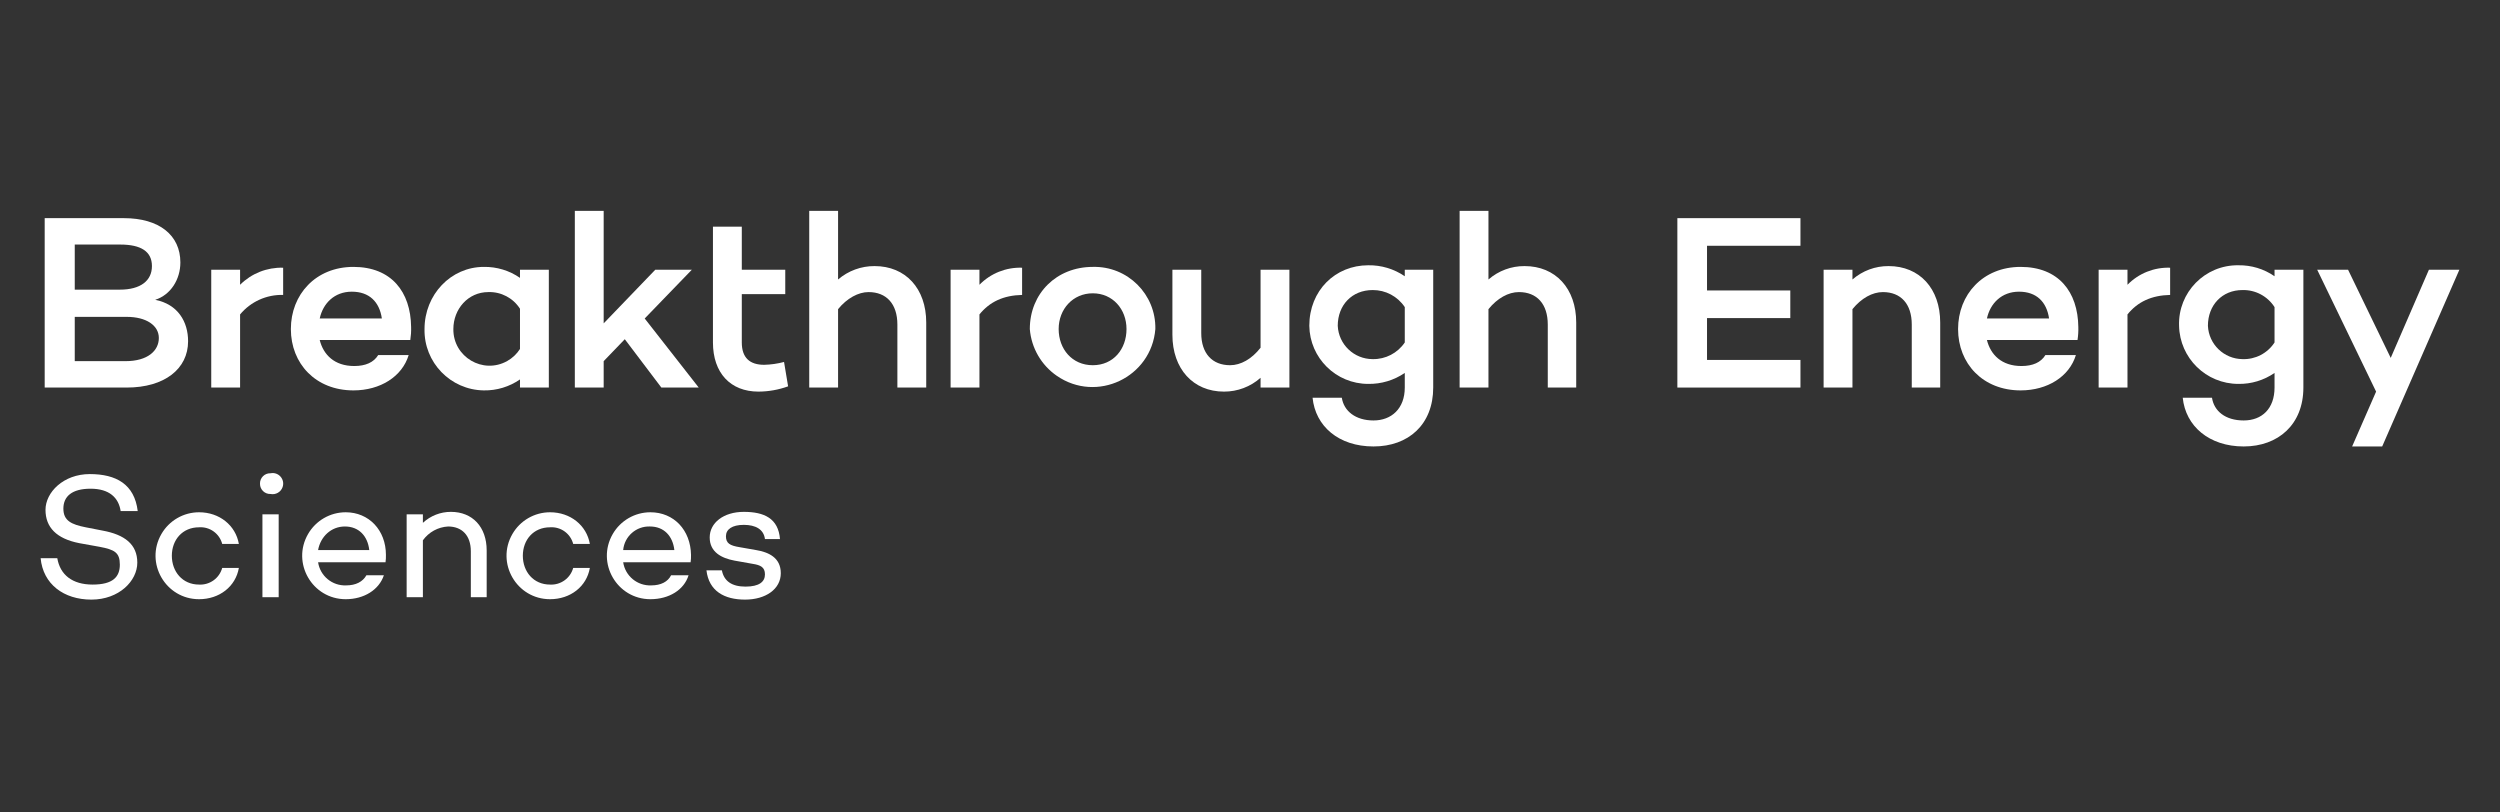 <?xml version="1.0" encoding="utf-8"?>
<svg id="Layer_1" data-name="Layer 1" viewBox="0 0 615.4 200" xmlns="http://www.w3.org/2000/svg">
  <rect x="0" y="0" width="615.4" height="200" fill="#333333" stroke="none"/>
  <defs>
    <style>.cls-1{fill:#FFFFFF;}.cls-2{fill:#FFFFFF;}}</style>
  </defs>
  <path class="cls-1" d="M 46.3 84 C 46.3 90.8 40.5 95.4 31.2 95.4 L 11 95.4 L 11 53.7 L 30.5 53.7 C 39.2 53.7 44.4 57.9 44.4 64.6 C 44.4 68.8 42 72.6 38.2 73.8 C 43.8 74.9 46.3 79.2 46.3 84 Z M 18.4 71.3 L 29.5 71.3 C 34.6 71.3 37.4 69.1 37.4 65.5 C 37.4 61.9 34.7 60.2 29.6 60.2 L 18.4 60.2 Z M 30.9 88.9 C 36.4 88.9 39.1 86.3 39.1 83.2 C 39.1 80.1 36 78 31.2 78 L 18.4 78 L 18.4 88.9 Z"/>
  <path class="cls-1" d="M 59.1 70.1 C 61.905 67.301 65.74 65.782 69.7 65.9 L 69.7 72.6 C 65.617 72.487 61.709 74.257 59.1 77.4 L 59.1 95.4 L 52 95.4 L 52 66.4 L 59.1 66.4 Z"/>
  <path class="cls-1" d="M 101 83.7 L 78.7 83.7 C 79.6 87.3 82.3 90.1 87.2 90.1 C 90 90.1 92 89.2 93.1 87.4 L 100.6 87.4 C 99 92.7 93.6 96.1 87 96.1 C 77.7 96.1 71.6 89.5 71.6 81 C 71.6 72.5 77.7 65.7 87 65.7 C 96.3 65.7 101.1 71.8 101.2 80.5 C 101.231 81.571 101.164 82.642 101 83.7 Z M 78.7 78.4 L 94 78.4 C 93.4 74.3 90.9 71.8 86.6 71.8 C 82.3 71.8 79.5 74.7 78.7 78.4 Z"/>
  <path class="cls-1" d="M 135.1 95.4 L 128 95.4 L 128 93.4 C 125.389 95.208 122.276 96.152 119.1 96.1 C 110.886 95.991 104.333 89.213 104.5 81 C 104.5 72.5 111 65.7 119.1 65.7 C 122.276 65.648 125.389 66.592 128 68.4 L 128 66.4 L 135.1 66.4 Z M 128 85.9 L 128 76 C 126.307 73.352 123.342 71.793 120.2 71.9 C 115.2 71.9 111.6 76.1 111.6 81 C 111.516 87.851 118.88 92.224 124.855 88.871 C 126.132 88.155 127.212 87.134 128 85.9 Z"/>
  <path class="cls-1" d="M 148.6 88.9 L 148.6 95.4 L 141.5 95.4 L 141.5 51.9 L 148.6 51.9 L 148.6 79.6 L 161.3 66.4 L 170.3 66.4 L 158.7 78.4 L 172 95.4 L 162.8 95.4 L 153.8 83.5 Z"/>
  <path class="cls-1" d="M 194 95.1 C 191.66 95.949 189.19 96.389 186.7 96.4 C 179.8 96.4 175.5 91.8 175.5 84.3 L 175.5 55.8 L 182.6 55.8 L 182.6 66.4 L 193.3 66.4 L 193.3 72.4 L 182.6 72.4 L 182.6 84.3 C 182.6 88.1 184.6 89.8 188.1 89.8 C 189.756 89.763 191.401 89.528 193 89.1 Z"/>
  <path class="cls-1" d="M 228 79.4 L 228 95.4 L 220.9 95.4 L 220.9 79.9 C 220.9 74.8 218.2 71.9 213.8 71.9 C 211.3 71.9 208.5 73.4 206.3 76.1 L 206.3 95.4 L 199.2 95.4 L 199.2 51.9 L 206.3 51.9 L 206.3 68.8 C 208.805 66.652 212.001 65.48 215.3 65.5 C 222.9 65.5 228 71 228 79.4 Z"/>
  <path class="cls-1" d="M 241.1 70.1 C 243.854 67.286 247.665 65.761 251.6 65.9 L 251.6 72.6 C 247 72.7 243.6 74.3 241.1 77.4 L 241.1 95.4 L 234 95.4 L 234 66.4 L 241.1 66.4 Z"/>
  <path class="cls-1" d="M 284.4 81 C 283.443 92.893 269.969 99.29 260.148 92.514 C 256.315 89.87 253.874 85.642 253.5 81 C 253.5 72.2 260.1 65.7 269 65.7 C 277.56 65.47 284.575 72.439 284.4 81 Z M 277.3 81 C 277.3 76.1 273.9 72.2 269 72.2 C 264.1 72.2 260.6 76.1 260.6 81 C 260.6 85.9 263.9 89.9 269 89.9 C 274.1 89.9 277.3 85.9 277.3 81 Z"/>
  <path class="cls-1" d="M 317.4 95.4 L 310.3 95.4 L 310.3 93 C 307.82 95.2 304.616 96.41 301.3 96.4 C 293.7 96.4 288.6 90.8 288.6 82.4 L 288.6 66.4 L 295.7 66.4 L 295.7 82 C 295.7 87 298.4 89.9 302.8 89.9 C 305.4 89.9 308.1 88.4 310.3 85.6 L 310.3 66.4 L 317.4 66.4 Z"/>
  <path class="cls-1" d="M 352.8 95.4 C 352.8 104.5 346.7 109.9 338.1 109.9 C 329.5 109.9 323.8 104.9 323.1 97.9 L 330.3 97.9 C 330.8 101.2 333.7 103.5 338.1 103.5 C 342.5 103.5 345.8 100.6 345.8 95.4 L 345.8 91.8 C 343.152 93.61 340.007 94.553 336.8 94.5 C 328.87 94.501 322.41 88.13 322.3 80.2 C 322.3 71.5 328.7 65.3 336.8 65.3 C 340.007 65.247 343.152 66.19 345.8 68 L 345.8 66.4 L 352.8 66.4 Z M 345.8 84.3 L 345.8 75.6 C 344.045 72.956 341.074 71.377 337.9 71.4 C 332.8 71.4 329.3 75.1 329.3 80.2 C 329.514 84.793 333.303 88.405 337.9 88.4 C 341.059 88.464 344.034 86.92 345.8 84.3 Z"/>
  <path class="cls-1" d="M 388 79.4 L 388 95.4 L 381 95.4 L 381 79.9 C 381 74.8 378.3 71.9 373.9 71.9 C 371.3 71.9 368.6 73.4 366.4 76.1 L 366.4 95.4 L 359.3 95.4 L 359.3 51.9 L 366.4 51.9 L 366.4 68.8 C 368.865 66.651 372.03 65.477 375.3 65.5 C 382.9 65.5 388 71 388 79.4 Z"/>
  <path class="cls-1" d="M 420.2 71.5 L 440.7 71.5 L 440.7 78.3 L 420.2 78.3 L 420.2 88.6 L 443.2 88.6 L 443.2 95.4 L 412.9 95.4 L 412.9 53.7 L 443.2 53.7 L 443.2 60.5 L 420.2 60.5 Z"/>
  <path class="cls-1" d="M 477.6 79.4 L 477.6 95.4 L 470.6 95.4 L 470.6 79.9 C 470.6 74.8 467.9 71.9 463.5 71.9 C 460.9 71.9 458.2 73.4 456 76.1 L 456 95.4 L 448.9 95.4 L 448.9 66.4 L 456 66.4 L 456 68.8 C 458.465 66.651 461.63 65.477 464.9 65.5 C 472.5 65.5 477.6 71 477.6 79.4 Z"/>
  <path class="cls-1" d="M 511.4 83.7 L 489.1 83.7 C 490 87.3 492.7 90.1 497.6 90.1 C 500.4 90.1 502.4 89.2 503.5 87.4 L 511 87.4 C 509.4 92.7 504 96.1 497.4 96.1 C 488.1 96.1 482 89.5 482 81 C 482 72.5 488.1 65.7 497.4 65.7 C 506.7 65.7 511.5 71.8 511.6 80.5 C 511.631 81.571 511.564 82.642 511.4 83.7 Z M 489.1 78.4 L 504.4 78.4 C 503.8 74.3 501.3 71.8 497 71.8 C 492.7 71.8 489.9 74.7 489.1 78.4 Z"/>
  <path class="cls-1" d="M 523.7 70.1 C 526.454 67.286 530.265 65.761 534.2 65.9 L 534.2 72.6 C 529.6 72.7 526.2 74.3 523.7 77.4 L 523.7 95.4 L 516.6 95.4 L 516.6 66.4 L 523.7 66.4 Z"/>
  <path class="cls-1" d="M 567 95.4 C 567 104.5 560.8 109.9 552.3 109.9 C 543.8 109.9 538 104.9 537.3 97.9 L 544.5 97.9 C 545 101.2 547.8 103.5 552.3 103.5 C 556.8 103.5 559.9 100.6 559.9 95.4 L 559.9 91.8 C 557.289 93.608 554.176 94.552 551 94.5 C 543.053 94.502 536.564 88.146 536.4 80.2 C 536.114 71.973 542.769 65.181 551 65.3 C 554.176 65.248 557.289 66.192 559.9 68 L 559.9 66.4 L 567 66.4 Z M 559.9 84.3 L 559.9 75.6 C 558.185 72.913 555.188 71.319 552 71.4 C 547 71.4 543.5 75.1 543.5 80.2 C 543.712 84.754 547.441 88.352 552 88.4 C 555.172 88.522 558.174 86.964 559.9 84.3 Z"/>
  <path class="cls-1" d="M 586.4 109.9 L 579 109.9 L 584.9 96.4 L 570.4 66.4 L 578 66.4 L 588.5 88.1 L 597.9 66.4 L 605.4 66.4 Z"/>
  <path class="cls-2" d="M 33.9 125.8 L 29.7 125.8 C 29.2 122.5 26.9 120.3 22.3 120.3 C 17.7 120.3 15.6 122.2 15.6 125.2 C 15.6 128.2 17.6 129.1 21.1 129.8 L 25.2 130.6 C 30.7 131.6 33.8 134 33.8 138.5 C 33.8 143 29.3 147.6 22.5 147.6 C 15.7 147.6 10.6 143.8 10 137.4 L 14.1 137.4 C 14.8 141.5 17.8 143.9 22.8 143.9 C 27.8 143.9 29.5 142 29.5 139 C 29.5 136 28.2 135.3 24.5 134.6 L 19.5 133.7 C 13.9 132.6 11.2 129.8 11.2 125.5 C 11.2 121.2 15.6 116.7 22.1 116.7 C 28.6 116.7 33.1 119.2 33.9 125.8 Z"/>
  <path class="cls-2" d="M 54.7 139.8 L 58.8 139.8 C 58 144.4 54 147.5 49 147.5 C 40.763 147.5 35.615 138.583 39.734 131.45 C 41.645 128.139 45.178 126.1 49 126.1 C 54 126.1 58 129.3 58.8 133.9 L 54.7 133.9 C 54.033 131.341 51.639 129.618 49 129.8 C 44.9 129.8 42.3 132.9 42.3 136.8 C 42.3 140.7 44.9 143.9 49 143.9 C 51.628 144.042 53.999 142.336 54.7 139.8 Z"/>
  <path class="cls-2" d="M 64 119.1 C 63.941 117.64 65.14 116.44 66.6 116.5 C 68.563 116.109 70.213 117.99 69.57 119.886 C 69.151 121.121 67.88 121.855 66.6 121.6 C 65.181 121.657 63.999 120.521 64 119.1 Z M 68.6 147 L 64.6 147 L 64.6 126.6 L 68.6 126.6 Z"/>
  <path class="cls-2" d="M 94.9 138.4 L 78.3 138.4 C 78.808 141.783 81.782 144.24 85.2 144.1 C 87.6 144.1 89.3 143.2 90.2 141.6 L 94.5 141.6 C 93.3 145.2 89.6 147.5 85.1 147.5 C 76.863 147.5 71.715 138.583 75.834 131.45 C 77.745 128.139 81.278 126.1 85.1 126.1 C 90.8 126.1 95 130.5 95 136.6 C 95.017 137.202 94.983 137.804 94.9 138.4 Z M 78.3 135.4 L 90.9 135.4 C 90.5 131.9 88.3 129.6 84.9 129.6 C 81.5 129.6 78.9 132.1 78.3 135.4 Z"/>
  <path class="cls-2" d="M 119.8 135.5 L 119.8 147 L 115.9 147 L 115.9 135.7 C 115.9 131.8 113.7 129.6 110.3 129.6 C 107.826 129.738 105.547 130.988 104.1 133 L 104.1 147 L 100.1 147 L 100.1 126.6 L 104.1 126.6 L 104.1 128.7 C 105.975 126.958 108.441 125.993 111 126 C 116.3 126 119.8 129.7 119.8 135.5 Z"/>
  <path class="cls-2" d="M 141.1 139.8 L 145.2 139.8 C 144.4 144.4 140.4 147.5 135.4 147.5 C 127.163 147.5 122.015 138.583 126.134 131.45 C 128.045 128.139 131.578 126.1 135.4 126.1 C 140.4 126.1 144.4 129.3 145.2 133.9 L 141.1 133.9 C 140.433 131.341 138.039 129.618 135.4 129.8 C 131.3 129.8 128.7 132.9 128.7 136.8 C 128.7 140.7 131.3 143.9 135.4 143.9 C 138.028 144.042 140.399 142.336 141.1 139.8 Z"/>
  <path class="cls-2" d="M 170 138.4 L 153.4 138.4 C 153.908 141.783 156.882 144.24 160.3 144.1 C 162.7 144.1 164.4 143.2 165.2 141.6 L 169.5 141.6 C 168.4 145.2 164.7 147.5 160.1 147.5 C 151.863 147.5 146.715 138.583 150.834 131.45 C 152.745 128.139 156.278 126.1 160.1 126.1 C 165.9 126.1 170 130.5 170.1 136.6 C 170.117 137.202 170.083 137.804 170 138.4 Z M 153.4 135.4 L 166 135.4 C 165.6 131.9 163.4 129.6 160 129.6 C 156.611 129.479 153.716 132.023 153.4 135.4 Z"/>
  <path class="cls-2" d="M 177.7 140.4 C 178.2 143 180.1 144.4 183.5 144.4 C 186.9 144.4 188.3 143.2 188.3 141.4 C 188.3 139.6 187.2 139.1 185.3 138.8 L 180.8 138 C 177.6 137.4 174.7 135.9 174.7 132.3 C 174.7 128.7 178.1 126 183.1 126 C 188.1 126 191.6 127.6 192 132.7 L 188.3 132.7 C 188 130.3 186 129.2 183.1 129.2 C 180.2 129.2 178.7 130.3 178.7 132 C 178.7 133.7 179.6 134.3 182.1 134.7 L 186.1 135.4 C 189.1 135.9 192.2 137.2 192.2 141.1 C 192.2 145 188.5 147.6 183.4 147.6 C 178.3 147.6 174.5 145.5 173.9 140.4 Z"/>
</svg>